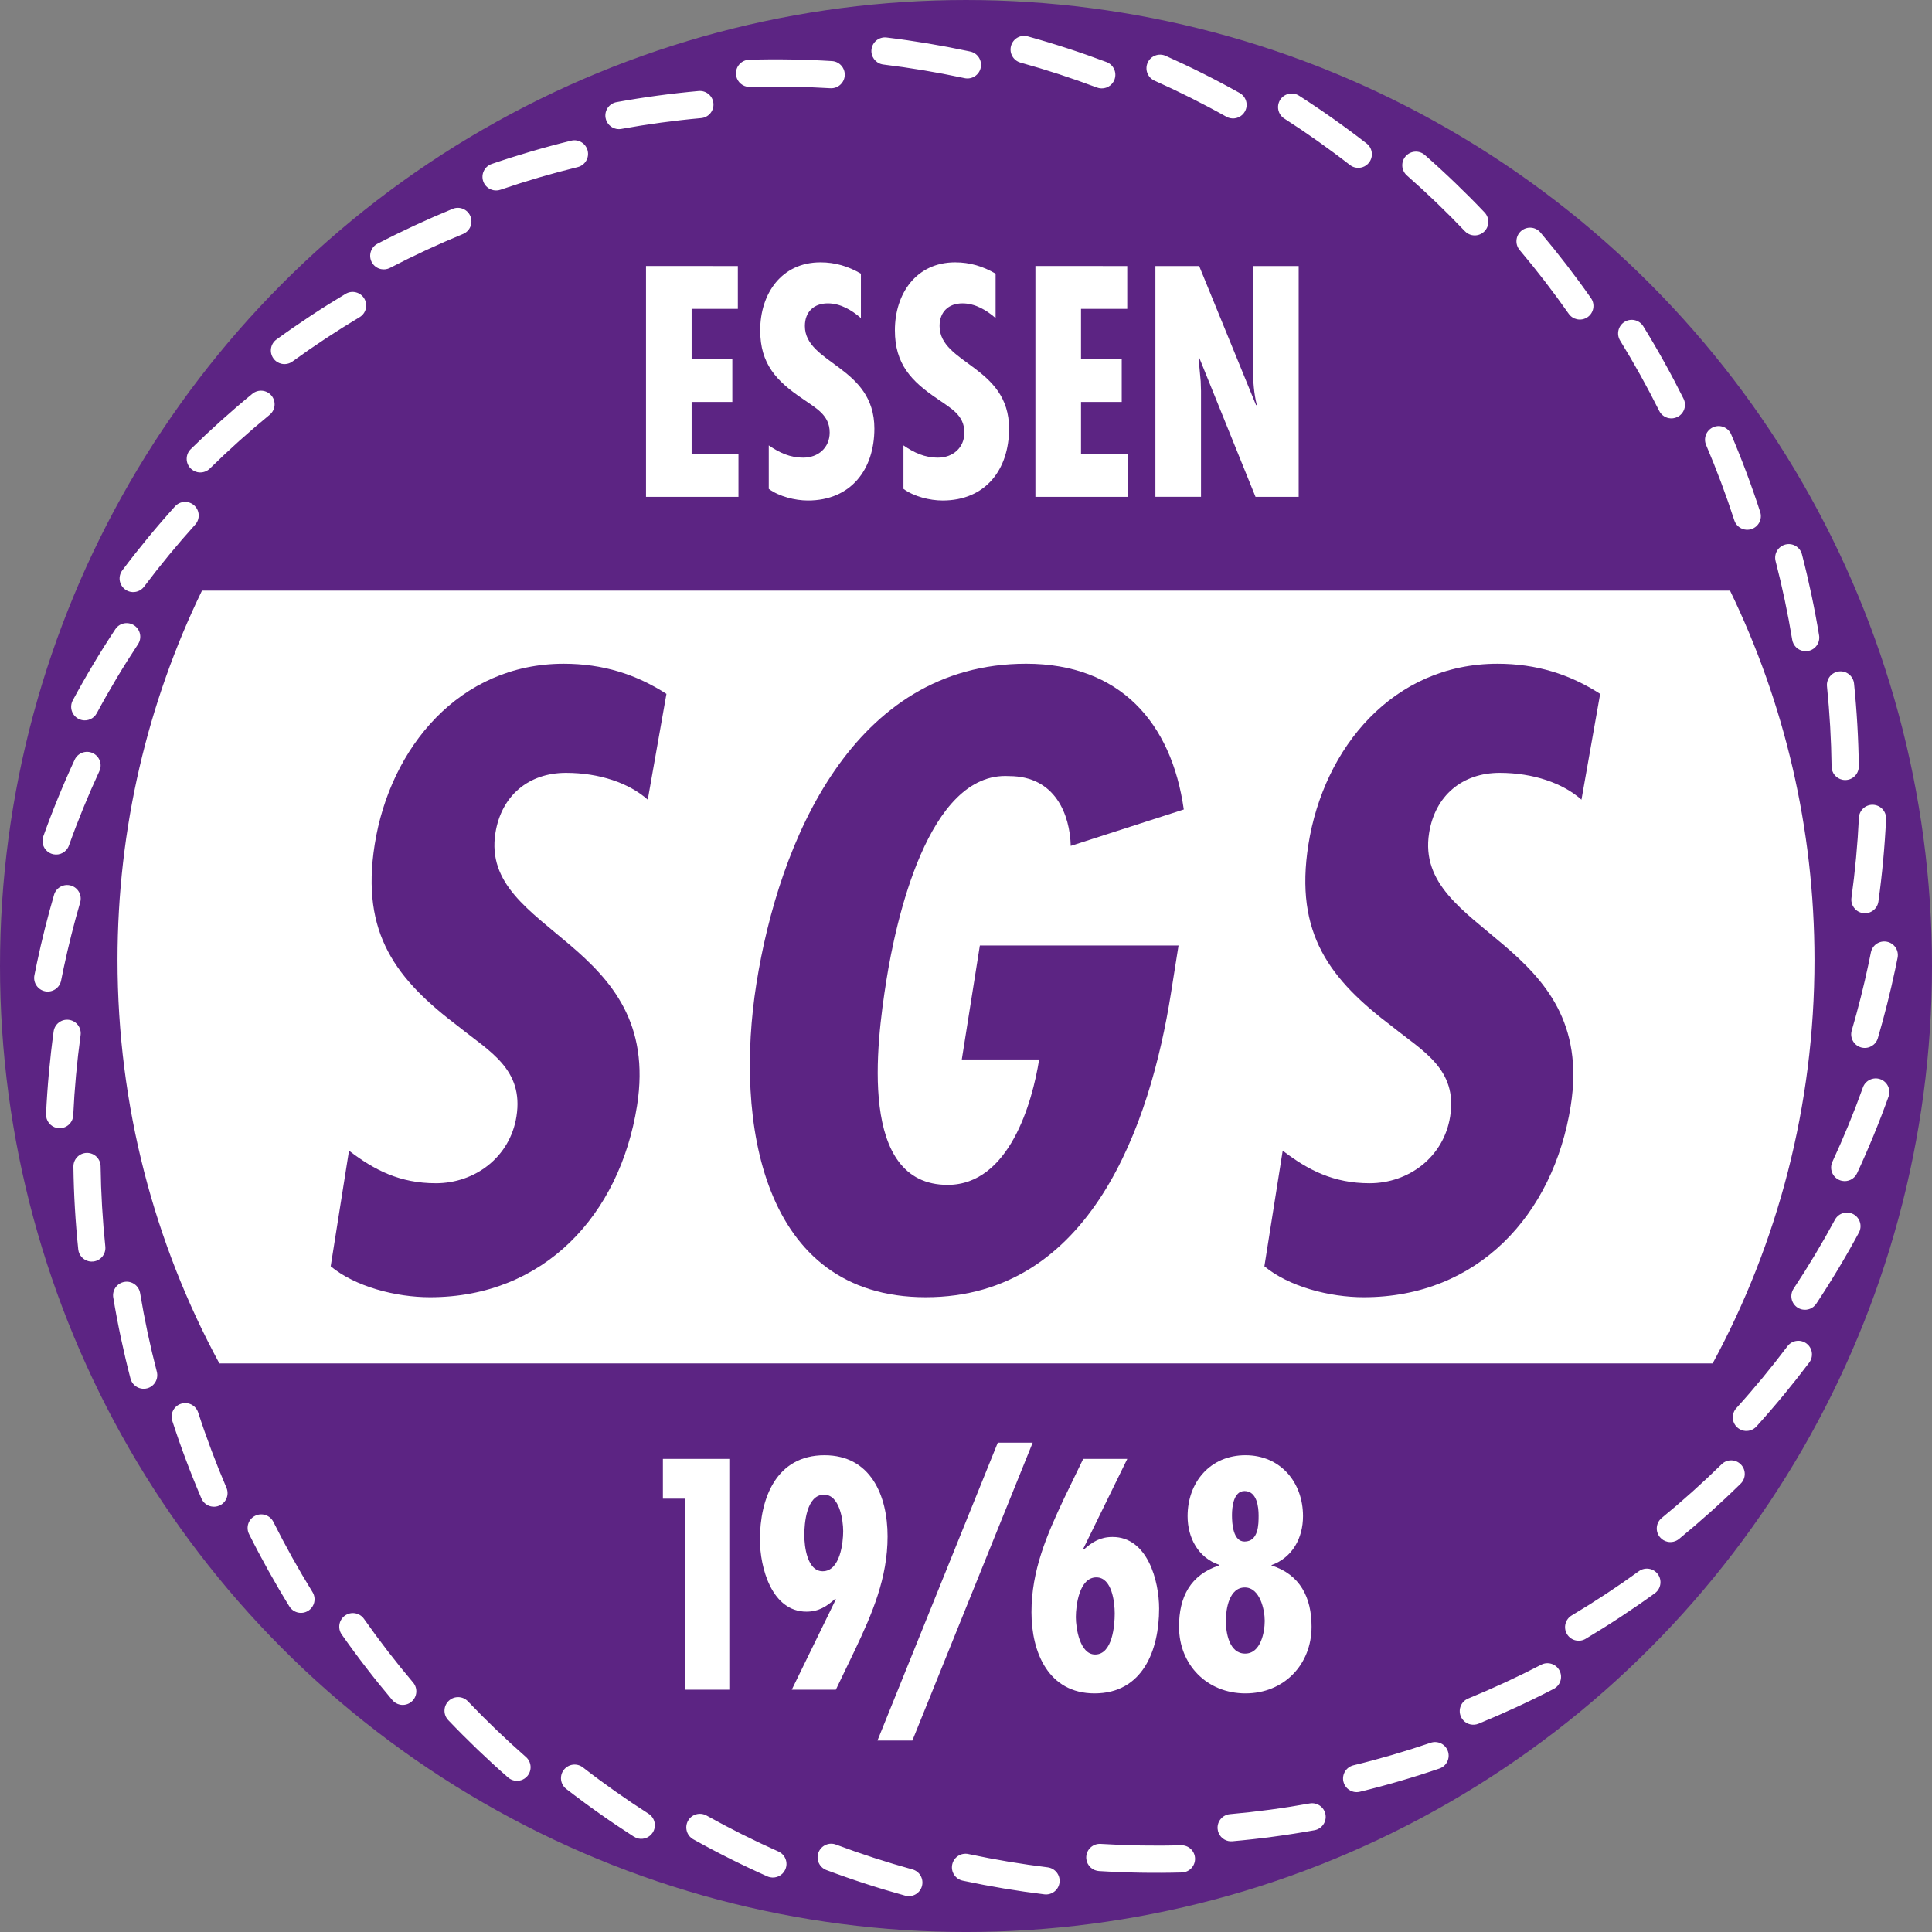 <?xml version="1.0" encoding="utf-8"?>
<!-- Generator: Adobe Illustrator 15.0.0, SVG Export Plug-In . SVG Version: 6.00 Build 0)  -->
<!DOCTYPE svg PUBLIC "-//W3C//DTD SVG 1.1//EN" "http://www.w3.org/Graphics/SVG/1.1/DTD/svg11.dtd">
<svg version="1.1" id="Ebene_1" xmlns="http://www.w3.org/2000/svg" xmlns:xlink="http://www.w3.org/1999/xlink" x="0px" y="0px"
	 width="445.969px" height="445.972px" viewBox="0 0 445.969 445.972" enable-background="new 0 0 445.969 445.972"
	 xml:space="preserve">
<rect x="0" y="0" width="445.969" height="445.972" fill="#808080" stroke="none"/>
<circle fill="#5C2483" cx="222.985" cy="222.986" r="222.985"/>
<g>
	<path fill="#FFFFFF" d="M399.35,136.34H46.62c-12.489,25.779-19.494,54.707-19.494,85.27c0,33.704,8.514,65.417,23.509,93.112
		h344.702c14.992-27.695,23.506-59.408,23.506-93.112C418.842,191.047,411.836,162.119,399.35,136.34z"/>
</g>
<path fill="#FFFFFF" d="M222.446,434.167l-0.224-0.047c-1.696-0.361-2.778-2.027-2.418-3.727c0.36-1.695,2.029-2.777,3.725-2.418
	l0.224,0.047c5.975,1.271,12.059,2.287,18.084,3.025c1.724,0.225,2.947,1.777,2.736,3.5c-0.21,1.721-1.777,2.945-3.5,2.734
	C234.868,436.525,228.599,435.474,222.446,434.167z M209.138,437.628c-0.061-0.014-0.124-0.027-0.184-0.045
	c-6.134-1.693-12.253-3.678-18.188-5.906c-1.623-0.607-2.448-2.418-1.837-4.043c0.61-1.625,2.44-2.453,4.044-1.836
	c5.76,2.158,11.698,4.088,17.649,5.73c1.673,0.459,2.654,2.189,2.193,3.859C212.371,437.001,210.751,437.97,209.138,437.628z
	 M253.222,431.839c-1.496-0.316-2.574-1.691-2.478-3.266c0.107-1.732,1.6-3.047,3.332-2.939c6.154,0.385,12.396,0.494,18.553,0.318
	c1.729-0.047,3.178,1.316,3.228,3.053c0.048,1.734-1.317,3.18-3.052,3.23c-6.342,0.174-12.775,0.064-19.121-0.33
	C253.527,431.894,253.372,431.873,253.222,431.839z M177.756,433.337c-0.21-0.045-0.421-0.111-0.627-0.203
	c-5.811-2.59-11.564-5.469-17.101-8.561c-1.513-0.846-2.056-2.758-1.211-4.273c0.847-1.518,2.761-2.053,4.274-1.211
	c5.372,2.998,10.956,5.795,16.594,8.307c1.584,0.707,2.297,2.562,1.59,4.146C180.661,432.923,179.176,433.638,177.756,433.337z
	 M283.54,424.972c-1.313-0.279-2.35-1.391-2.474-2.799c-0.153-1.729,1.124-3.252,2.851-3.404c6.151-0.545,12.34-1.374,18.4-2.471
	c1.711-0.301,3.34,0.826,3.648,2.535c0.309,1.705-0.826,3.34-2.533,3.646c-6.245,1.129-12.624,1.984-18.961,2.547
	C284.153,425.054,283.838,425.035,283.54,424.972z M147.368,424.4c-0.36-0.076-0.711-0.221-1.041-0.428
	c-5.349-3.43-10.604-7.139-15.619-11.028c-1.369-1.063-1.618-3.036-0.555-4.407c1.066-1.369,3.037-1.619,4.408-0.557
	c4.863,3.775,9.963,7.375,15.156,10.701c1.46,0.936,1.886,2.877,0.951,4.338C149.941,424.152,148.61,424.664,147.368,424.4z
	 M312.51,413.617c-1.143-0.244-2.104-1.117-2.4-2.332c-0.408-1.685,0.625-3.384,2.311-3.793c5.982-1.455,11.979-3.207,17.82-5.199
	c1.643-0.562,3.428,0.316,3.986,1.957c0.561,1.644-0.314,3.426-1.959,3.987c-6.018,2.056-12.197,3.856-18.363,5.356
	C313.43,413.708,312.958,413.71,312.51,413.617z M118.682,411.007c-0.507-0.107-0.997-0.344-1.414-0.709
	c-4.768-4.178-9.411-8.633-13.8-13.238c-1.198-1.254-1.148-3.243,0.107-4.439c1.253-1.195,3.243-1.147,4.438,0.107
	c4.262,4.47,8.767,8.792,13.394,12.848c1.305,1.143,1.437,3.127,0.293,4.432C120.922,410.894,119.758,411.238,118.682,411.007z
	 M339.446,398.057c-0.982-0.21-1.85-0.884-2.258-1.884c-0.656-1.605,0.111-3.439,1.719-4.098c5.697-2.33,11.367-4.955,16.848-7.797
	c1.541-0.798,3.438-0.193,4.234,1.346c0.799,1.539,0.195,3.436-1.344,4.233c-5.648,2.927-11.488,5.626-17.361,8.032
	C340.678,398.138,340.042,398.183,339.446,398.057z M92.307,393.486c-0.658-0.143-1.277-0.49-1.743-1.046
	c-4.103-4.853-8.033-9.944-11.683-15.142c-0.998-1.42-0.655-3.379,0.764-4.375c1.418-0.996,3.381-0.652,4.375,0.765
	c3.544,5.042,7.358,9.987,11.34,14.698c1.12,1.324,0.954,3.305-0.373,4.426C94.218,393.462,93.224,393.68,92.307,393.486z
	 M363.756,378.666c-0.824-0.174-1.578-0.683-2.045-1.463c-0.887-1.49-0.398-3.418,1.09-4.308
	c5.299-3.157,10.516-6.593,15.506-10.209c1.402-1.015,3.369-0.705,4.389,0.702c1.018,1.404,0.703,3.367-0.701,4.387
	c-5.143,3.725-10.52,7.264-15.977,10.518C365.313,378.712,364.504,378.826,363.756,378.666z M68.818,372.237
	c-0.81-0.172-1.549-0.661-2.018-1.421c-3.337-5.402-6.468-11.023-9.312-16.707c-0.776-1.55-0.147-3.438,1.402-4.214
	c1.552-0.774,3.438-0.147,4.214,1.403c2.76,5.518,5.801,10.974,9.039,16.217c0.911,1.477,0.454,3.411-1.021,4.322
	C70.404,372.28,69.582,372.4,68.818,372.237z M384.922,355.891c-0.674-0.144-1.305-0.509-1.773-1.081
	c-1.102-1.344-0.904-3.321,0.438-4.421c4.766-3.903,9.416-8.072,13.822-12.394c1.238-1.215,3.227-1.197,4.439,0.045
	c1.215,1.237,1.195,3.228-0.045,4.439c-4.537,4.451-9.33,8.745-14.236,12.768C386.799,355.876,385.823,356.082,384.922,355.891z
	 M48.735,347.735c-0.966-0.206-1.819-0.86-2.239-1.838c-2.497-5.83-4.76-11.854-6.726-17.905c-0.537-1.65,0.365-3.423,2.015-3.959
	c1.647-0.537,3.42,0.364,3.957,2.016c1.911,5.873,4.11,11.72,6.53,17.377c0.684,1.596-0.056,3.439-1.65,4.125
	C50.001,347.814,49.345,347.865,48.735,347.735z M402.469,330.24c-0.523-0.111-1.025-0.357-1.451-0.742
	c-1.285-1.164-1.387-3.15-0.223-4.438c4.135-4.568,8.109-9.382,11.818-14.309c1.043-1.387,3.014-1.662,4.396-0.619
	c1.385,1.043,1.662,3.012,0.619,4.397c-3.822,5.074-7.918,10.035-12.178,14.743C404.676,330.134,403.528,330.464,402.469,330.24z
	 M32.51,320.507c-1.125-0.238-2.08-1.092-2.389-2.281c-1.601-6.15-2.938-12.447-3.978-18.713c-0.282-1.713,0.877-3.329,2.589-3.611
	c1.712-0.281,3.325,0.874,3.61,2.585c1.006,6.079,2.303,12.188,3.858,18.157c0.436,1.682-0.571,3.396-2.249,3.831
	C33.461,320.602,32.97,320.607,32.51,320.507z M415.991,302.272c-0.375-0.08-0.742-0.229-1.08-0.454
	c-1.447-0.958-1.84-2.906-0.883-4.354c3.4-5.135,6.611-10.488,9.541-15.916c0.824-1.524,2.727-2.096,4.256-1.271
	c1.527,0.823,2.096,2.729,1.271,4.256c-3.018,5.592-6.326,11.109-9.834,16.402C418.53,302.042,417.217,302.533,415.991,302.272z
	 M20.534,291.149c-1.297-0.274-2.328-1.358-2.472-2.746c-0.656-6.312-1.034-12.735-1.116-19.093
	c-0.025-1.732,1.362-3.159,3.095-3.184c1.739-0.021,3.162,1.365,3.184,3.102c0.083,6.167,0.451,12.398,1.085,18.521
	c0.181,1.727-1.073,3.271-2.797,3.449C21.175,291.235,20.847,291.214,20.534,291.149z M425.178,272.574
	c-0.229-0.048-0.451-0.123-0.672-0.224c-1.574-0.729-2.258-2.599-1.525-4.173c2.592-5.588,4.963-11.362,7.045-17.165
	c0.584-1.632,2.389-2.478,4.014-1.896c1.633,0.586,2.484,2.385,1.898,4.016c-2.146,5.98-4.588,11.933-7.262,17.691
	C428.047,272.177,426.577,272.873,425.178,272.574z M13.111,260.358c-1.479-0.313-2.552-1.659-2.481-3.219
	c0.295-6.326,0.884-12.733,1.749-19.042c0.236-1.719,1.819-2.92,3.539-2.684c1.721,0.233,2.92,1.817,2.684,3.539
	c-0.837,6.121-1.411,12.338-1.696,18.479c-0.08,1.732-1.552,3.07-3.282,2.99C13.449,260.416,13.277,260.391,13.111,260.358z
	 M429.809,241.83c-0.078-0.016-0.156-0.035-0.232-0.059c-1.664-0.486-2.619-2.23-2.133-3.896c1.473-5.027,2.773-10.189,3.869-15.335
	c0.189-0.898,0.377-1.794,0.555-2.693c0.336-1.699,1.992-2.805,3.691-2.466c0.014,0.001,0.027,0.004,0.041,0.008
	c1.68,0.357,2.764,1.997,2.428,3.685c-0.184,0.923-0.373,1.847-0.57,2.772c-1.127,5.3-2.469,10.615-3.984,15.796
	C433.006,241.227,431.401,242.167,429.809,241.83z M10.366,228.812c-1.674-0.357-2.757-1.995-2.426-3.684
	c0.199-1,0.405-2,0.616-2.999c1.11-5.225,2.429-10.465,3.92-15.575c0.484-1.666,2.227-2.615,3.892-2.138
	c1.666,0.488,2.622,2.23,2.135,3.895c-1.445,4.962-2.724,10.051-3.803,15.124c-0.206,0.972-0.405,1.942-0.598,2.914
	c-0.337,1.702-1.991,2.81-3.689,2.471C10.397,228.818,10.382,228.815,10.366,228.812z M429.836,210.739
	c-1.598-0.34-2.684-1.86-2.455-3.502c0.844-6.11,1.422-12.327,1.719-18.478c0.082-1.733,1.555-3.07,3.285-2.987
	c1.746,0.089,3.07,1.557,2.986,3.288c-0.303,6.338-0.896,12.743-1.768,19.039c-0.238,1.717-1.826,2.917-3.543,2.68
	C429.985,210.768,429.909,210.754,429.836,210.739z M12.305,197.195c-0.135-0.029-0.27-0.068-0.408-0.117
	c-1.632-0.583-2.481-2.38-1.902-4.013c2.138-5.978,4.573-11.932,7.241-17.698c0.73-1.574,2.604-2.251,4.171-1.531
	c1.573,0.729,2.257,2.595,1.53,4.168c-2.588,5.597-4.953,11.373-7.026,17.175C15.375,196.677,13.82,197.517,12.305,197.195z
	 M425.276,179.991c-1.406-0.299-2.467-1.538-2.484-3.033c-0.076-6.157-0.436-12.39-1.064-18.527
	c-0.178-1.727,1.078-3.268,2.803-3.446c1.721-0.179,3.27,1.08,3.445,2.802c0.648,6.328,1.02,12.75,1.098,19.092
	c0.021,1.736-1.367,3.159-3.104,3.181C425.733,180.062,425.499,180.038,425.276,179.991z M18.917,166.22
	c-0.286-0.06-0.564-0.161-0.834-0.307c-1.53-0.822-2.101-2.727-1.279-4.254c3.009-5.591,6.309-11.113,9.814-16.413
	c0.954-1.448,2.895-1.846,4.352-0.889c1.448,0.957,1.843,2.906,0.89,4.352c-3.401,5.143-6.606,10.501-9.523,15.927
	C21.659,165.893,20.249,166.503,18.917,166.22z M416.155,150.251c-1.229-0.261-2.232-1.25-2.449-2.564
	c-1-6.079-2.291-12.188-3.836-18.163c-0.438-1.678,0.572-3.392,2.252-3.828c1.678-0.437,3.393,0.574,3.828,2.254
	c1.594,6.155,2.926,12.452,3.957,18.718c0.279,1.711-0.879,3.328-2.59,3.608C416.918,150.343,416.524,150.331,416.155,150.251z
	 M30.094,136.606c-0.436-0.092-0.853-0.276-1.23-0.56c-1.39-1.041-1.668-3.01-0.629-4.398c3.812-5.074,7.904-10.04,12.161-14.757
	c1.16-1.289,3.147-1.391,4.435-0.227c1.288,1.162,1.39,3.15,0.227,4.435c-4.131,4.579-8.1,9.397-11.799,14.321
	C32.501,136.43,31.25,136.853,30.094,136.606z M402.674,122.217c-1.064-0.226-1.979-0.999-2.338-2.105
	c-1.896-5.859-4.088-11.707-6.51-17.386c-0.68-1.596,0.061-3.439,1.656-4.12c1.594-0.68,3.439,0.061,4.123,1.656
	c2.492,5.849,4.75,11.877,6.707,17.915c0.531,1.65-0.373,3.42-2.023,3.955C403.749,122.307,403.194,122.327,402.674,122.217z
	 M45.579,108.99c-0.583-0.124-1.135-0.414-1.583-0.871c-1.218-1.236-1.199-3.224,0.037-4.441c4.521-4.443,9.306-8.744,14.222-12.78
	c1.34-1.101,3.322-0.905,4.42,0.434c1.101,1.34,0.908,3.32-0.433,4.42c-4.775,3.919-9.419,8.094-13.805,12.406
	C47.655,108.926,46.576,109.202,45.579,108.99z M385.159,96.514c-0.904-0.193-1.715-0.779-2.16-1.672
	c-2.752-5.519-5.787-10.977-9.018-16.225c-0.912-1.478-0.451-3.412,1.023-4.321c1.477-0.911,3.412-0.453,4.322,1.027
	c3.33,5.404,6.457,11.029,9.293,16.715c0.771,1.552,0.143,3.438-1.408,4.211C386.551,96.581,385.829,96.655,385.159,96.514z
	 M65.009,83.979c-0.733-0.156-1.414-0.574-1.886-1.227c-1.019-1.405-0.708-3.368,0.696-4.386c5.14-3.731,10.511-7.275,15.96-10.534
	c1.486-0.891,3.414-0.408,4.308,1.084c0.889,1.489,0.403,3.417-1.086,4.306c-5.291,3.165-10.504,6.603-15.493,10.225
	C66.76,83.992,65.849,84.156,65.009,83.979z M364.028,73.698c-0.75-0.159-1.443-0.592-1.918-1.271
	c-3.539-5.047-7.35-9.996-11.324-14.709c-1.119-1.325-0.951-3.307,0.377-4.426c1.328-1.12,3.307-0.949,4.426,0.377
	c4.094,4.855,8.02,9.953,11.664,15.154c0.996,1.42,0.65,3.378-0.768,4.374C365.739,73.719,364.85,73.873,364.028,73.698z
	 M87.938,62.117c-0.887-0.188-1.686-0.758-2.136-1.624c-0.799-1.54-0.201-3.437,1.34-4.235c5.643-2.931,11.48-5.639,17.347-8.05
	c1.604-0.659,3.441,0.106,4.099,1.711c0.659,1.604-0.107,3.438-1.711,4.098c-5.697,2.34-11.362,4.969-16.841,7.815
	C89.364,62.181,88.625,62.264,87.938,62.117z M339.756,54.271c-0.598-0.127-1.166-0.429-1.619-0.908
	c-4.248-4.465-8.75-8.793-13.379-12.861c-1.303-1.146-1.432-3.13-0.285-4.434c1.146-1.3,3.129-1.431,4.432-0.285
	c4.77,4.191,9.408,8.649,13.783,13.252c1.195,1.258,1.146,3.245-0.109,4.441C341.797,54.218,340.737,54.48,339.756,54.271z
	 M113.862,43.896c-1.044-0.223-1.949-0.972-2.32-2.055c-0.563-1.641,0.311-3.427,1.952-3.99c6.011-2.059,12.187-3.869,18.357-5.379
	c1.684-0.411,3.386,0.618,3.799,2.307c0.411,1.684-0.621,3.383-2.305,3.795c-5.988,1.464-11.981,3.222-17.815,5.22
	C114.974,43.984,114.399,44.009,113.862,43.896z M312.881,38.675c-0.449-0.095-0.887-0.292-1.273-0.592
	c-4.869-3.786-9.963-7.392-15.145-10.716c-1.461-0.938-1.885-2.88-0.948-4.34c0.938-1.46,2.88-1.88,4.343-0.948
	c5.338,3.427,10.59,7.143,15.607,11.044c1.367,1.064,1.613,3.04,0.549,4.407C315.25,38.513,314.022,38.917,312.881,38.675z
	 M142.225,29.738c-1.208-0.257-2.204-1.221-2.437-2.512c-0.311-1.707,0.82-3.343,2.529-3.653c6.25-1.135,12.627-2,18.959-2.567
	c1.724-0.155,3.252,1.121,3.407,2.849c0.155,1.728-1.119,3.254-2.848,3.407c-6.142,0.551-12.331,1.39-18.397,2.491
	C143.025,29.83,142.614,29.819,142.225,29.738z M283.971,27.272c-0.301-0.062-0.6-0.173-0.883-0.331
	c-5.373-3.009-10.953-5.809-16.584-8.324c-1.584-0.707-2.295-2.564-1.588-4.149c0.709-1.583,2.572-2.288,4.147-1.586
	c5.804,2.592,11.556,5.478,17.093,8.579c1.514,0.847,2.055,2.76,1.205,4.274C286.674,26.964,285.28,27.551,283.971,27.272z
	 M172.367,19.997c-1.385-0.294-2.44-1.503-2.483-2.981c-0.05-1.733,1.313-3.179,3.047-3.23c6.344-0.184,12.777-0.08,19.122,0.31
	c1.729,0.101,3.048,1.595,2.943,3.326c-0.106,1.731-1.597,3.047-3.327,2.943c-6.157-0.377-12.4-0.479-18.554-0.301
	C172.856,20.072,172.608,20.049,172.367,19.997z M253.672,20.334c-0.154-0.032-0.307-0.077-0.459-0.133
	c-5.752-2.166-11.688-4.101-17.643-5.752c-1.672-0.463-2.65-2.193-2.188-3.864c0.464-1.672,2.177-2.671,3.865-2.187
	c6.133,1.699,12.25,3.693,18.178,5.926c1.623,0.61,2.445,2.42,1.834,4.045C256.706,19.841,255.165,20.653,253.672,20.334z
	 M203.631,14.843c-1.575-0.334-2.659-1.822-2.461-3.449c0.208-1.724,1.774-2.949,3.496-2.739c6.288,0.762,12.632,1.822,18.855,3.144
	l0.448,0.095c1.695,0.36,2.777,2.027,2.418,3.725c-0.36,1.696-2.027,2.78-3.725,2.418l-0.446-0.095
	c-6.043-1.284-12.204-2.311-18.307-3.052C203.815,14.878,203.722,14.863,203.631,14.843z"/>
<g>
	<path fill="#FFFFFF" d="M170.32,61.407V71.3h-10.67v11.589h9.397v9.893h-9.397v12.012h10.811v9.893h-21.34v-53.28H170.32z"/>
	<path fill="#FFFFFF" d="M198.726,73.42c-2.12-1.837-4.734-3.392-7.631-3.392c-3.251,0-5.3,1.978-5.3,5.229
		c0,8.761,16.041,9.256,16.041,23.671c0,9.468-5.441,16.605-15.334,16.605c-2.967,0-6.642-0.918-9.044-2.685v-10.034
		c2.474,1.696,4.875,2.826,7.985,2.826c3.391,0,6.076-2.262,6.076-5.795c0-4.097-3.249-5.652-6.217-7.772
		c-6.077-4.097-9.822-8.055-9.822-15.829c0-8.408,4.875-15.687,13.92-15.687c3.392,0,6.43,0.918,9.327,2.615L198.726,73.42
		L198.726,73.42z"/>
	<path fill="#FFFFFF" d="M229.817,73.42c-2.119-1.837-4.734-3.392-7.631-3.392c-3.251,0-5.3,1.978-5.3,5.229
		c0,8.761,16.041,9.256,16.041,23.671c0,9.468-5.44,16.605-15.333,16.605c-2.967,0-6.643-0.918-9.045-2.685v-10.034
		c2.474,1.696,4.875,2.826,7.985,2.826c3.391,0,6.076-2.262,6.076-5.795c0-4.097-3.25-5.652-6.217-7.772
		c-6.077-4.097-9.822-8.055-9.822-15.829c0-8.408,4.875-15.687,13.92-15.687c3.391,0,6.43,0.918,9.327,2.615V73.42z"/>
	<path fill="#FFFFFF" d="M260.204,61.407V71.3h-10.67v11.589h9.397v9.893h-9.397v12.012h10.812v9.893h-21.341v-53.28H260.204z"/>
	<path fill="#FFFFFF" d="M276.809,61.407l13.145,32.152l0.141-0.141c-0.637-2.546-0.848-5.3-0.848-8.057V61.407h10.529v53.279
		h-9.964l-13.003-32.15l-0.141,0.141l0.494,5.37l0.07,2.19v24.449h-10.527V61.407H276.809z"/>
</g>
<g>
	<path fill="#FFFFFF" d="M168.351,336.762v53.278h-10.247v-44.094h-5.087v-9.186L168.351,336.762L168.351,336.762z"/>
	<path fill="#FFFFFF" d="M182.766,390.042l10.175-20.847l-0.141-0.141c-1.978,1.767-3.815,2.967-6.642,2.967
		c-8.056,0-10.741-10.245-10.741-16.606c0-9.537,3.745-19.5,14.909-19.5c10.67,0,14.556,9.328,14.556,18.726
		c0,9.608-3.532,17.808-7.56,26.286l-4.381,9.115H182.766L182.766,390.042z M185.663,354.358c0,2.542,0.636,8.338,4.24,8.338
		c4.027,0,4.734-6.571,4.734-9.258c0-2.543-0.848-8.479-4.452-8.407C186.158,345.03,185.663,351.671,185.663,354.358z"/>
	<path fill="#FFFFFF" d="M238.377,333.017l-27.771,68.754h-8.056l27.772-68.754H238.377z"/>
	<path fill="#FFFFFF" d="M260.213,336.762l-10.176,20.774l0.143,0.141c1.979-1.766,3.814-2.896,6.643-2.896
		c8.057,0,10.739,10.104,10.739,16.534c0,9.54-3.744,19.574-14.908,19.574c-10.6,0-14.557-9.397-14.557-18.726
		c0-9.683,3.532-17.807,7.562-26.356l4.381-9.046L260.213,336.762L260.213,336.762z M248.342,373.292
		c0,2.547,0.918,8.623,4.451,8.623c4.029,0,4.522-6.785,4.522-9.47c0-2.616-0.637-8.339-4.239-8.339
		C249.12,364.108,248.342,370.61,248.342,373.292z"/>
	<path fill="#FFFFFF" d="M293.497,361.21v0.144c6.643,2.119,9.256,7.419,9.256,14.131c0,8.761-6.358,15.404-15.262,15.404
		c-8.904,0-15.334-6.644-15.334-15.404c0-6.854,2.614-11.94,9.256-14.131v-0.144c-4.805-1.623-7.277-6.219-7.277-11.235
		c0-7.843,5.229-14.062,13.355-14.062c8.055,0,13.285,6.219,13.285,14.062c0,5.019-2.404,9.54-7.279,11.308V361.21z
		 M282.967,374.143c0,2.754,0.777,7.562,4.453,7.562c3.604,0,4.521-4.947,4.521-7.562c0-2.616-1.13-7.703-4.593-7.703
		C283.745,366.44,282.967,371.386,282.967,374.143z M290.529,349.833c0-1.908-0.354-5.652-3.251-5.652
		c-2.544,0-2.896,3.675-2.896,5.582c0,2.049,0.283,6.076,2.896,6.076C290.529,355.839,290.529,351.812,290.529,349.833z"/>
</g>
<g>
	<g>
		<g>
			<g>
				<path fill="#5C2483" d="M149.525,184.594c-4.274-3.826-11.164-6.195-18.872-6.195c-8.647,0-14.93,5.263-16.298,13.909
					c-3.693,23.307,38.766,24.623,32.691,62.966c-3.989,25.185-21.466,44.169-47.783,44.169c-7.896,0-17.281-2.443-22.928-7.141
					l4.226-26.692c5.866,4.513,11.781,7.521,20.049,7.521c9.023,0,17.117-6.018,18.606-15.414
					c1.727-10.9-6.265-15.031-13.264-20.672c-14.437-10.903-22.733-21.429-19.459-42.104c3.544-22.365,19.579-41.727,43.637-41.727
					c9.021,0,16.717,2.444,23.709,6.956L149.525,184.594z"/>
			</g>
		</g>
		<g>
			<g>
				<path fill="#5C2483" d="M272.045,218.246l-1.76,11.091c-4.761,30.072-18.432,70.105-56.585,70.105
					c-38.157,0-44.072-40.973-39.099-72.361c5.177-32.707,22.225-73.869,62.26-73.869c21.614,0,33.565,13.535,36.396,33.646
					l-26.094,8.403c-0.187-7.14-3.511-16.111-14.225-16.111c-18.804-1.126-26.22,33.833-28.336,47.177
					c-2.322,14.66-6.533,47.18,14.142,47.18c14.286,0,19.579-19.174,21.125-28.948h-17.854l4.17-26.312L272.045,218.246
					L272.045,218.246z"/>
			</g>
		</g>
	</g>
	<g>
		<g>
			<path fill="#5C2483" d="M365.053,184.594c-4.273-3.826-11.164-6.195-18.873-6.195c-8.646,0-14.93,5.263-16.297,13.909
				c-3.693,23.307,38.766,24.623,32.691,62.966c-3.988,25.185-21.467,44.169-47.783,44.169c-7.896,0-17.281-2.443-22.929-7.141
				l4.228-26.692c5.865,4.513,11.779,7.521,20.049,7.521c9.023,0,17.117-6.018,18.605-15.414c1.727-10.9-6.264-15.031-13.262-20.672
				c-14.439-10.903-22.734-21.429-19.459-42.104c3.543-22.365,19.576-41.727,43.635-41.727c9.021,0,16.717,2.444,23.711,6.956
				L365.053,184.594z"/>
		</g>
	</g>
</g>
</svg>
